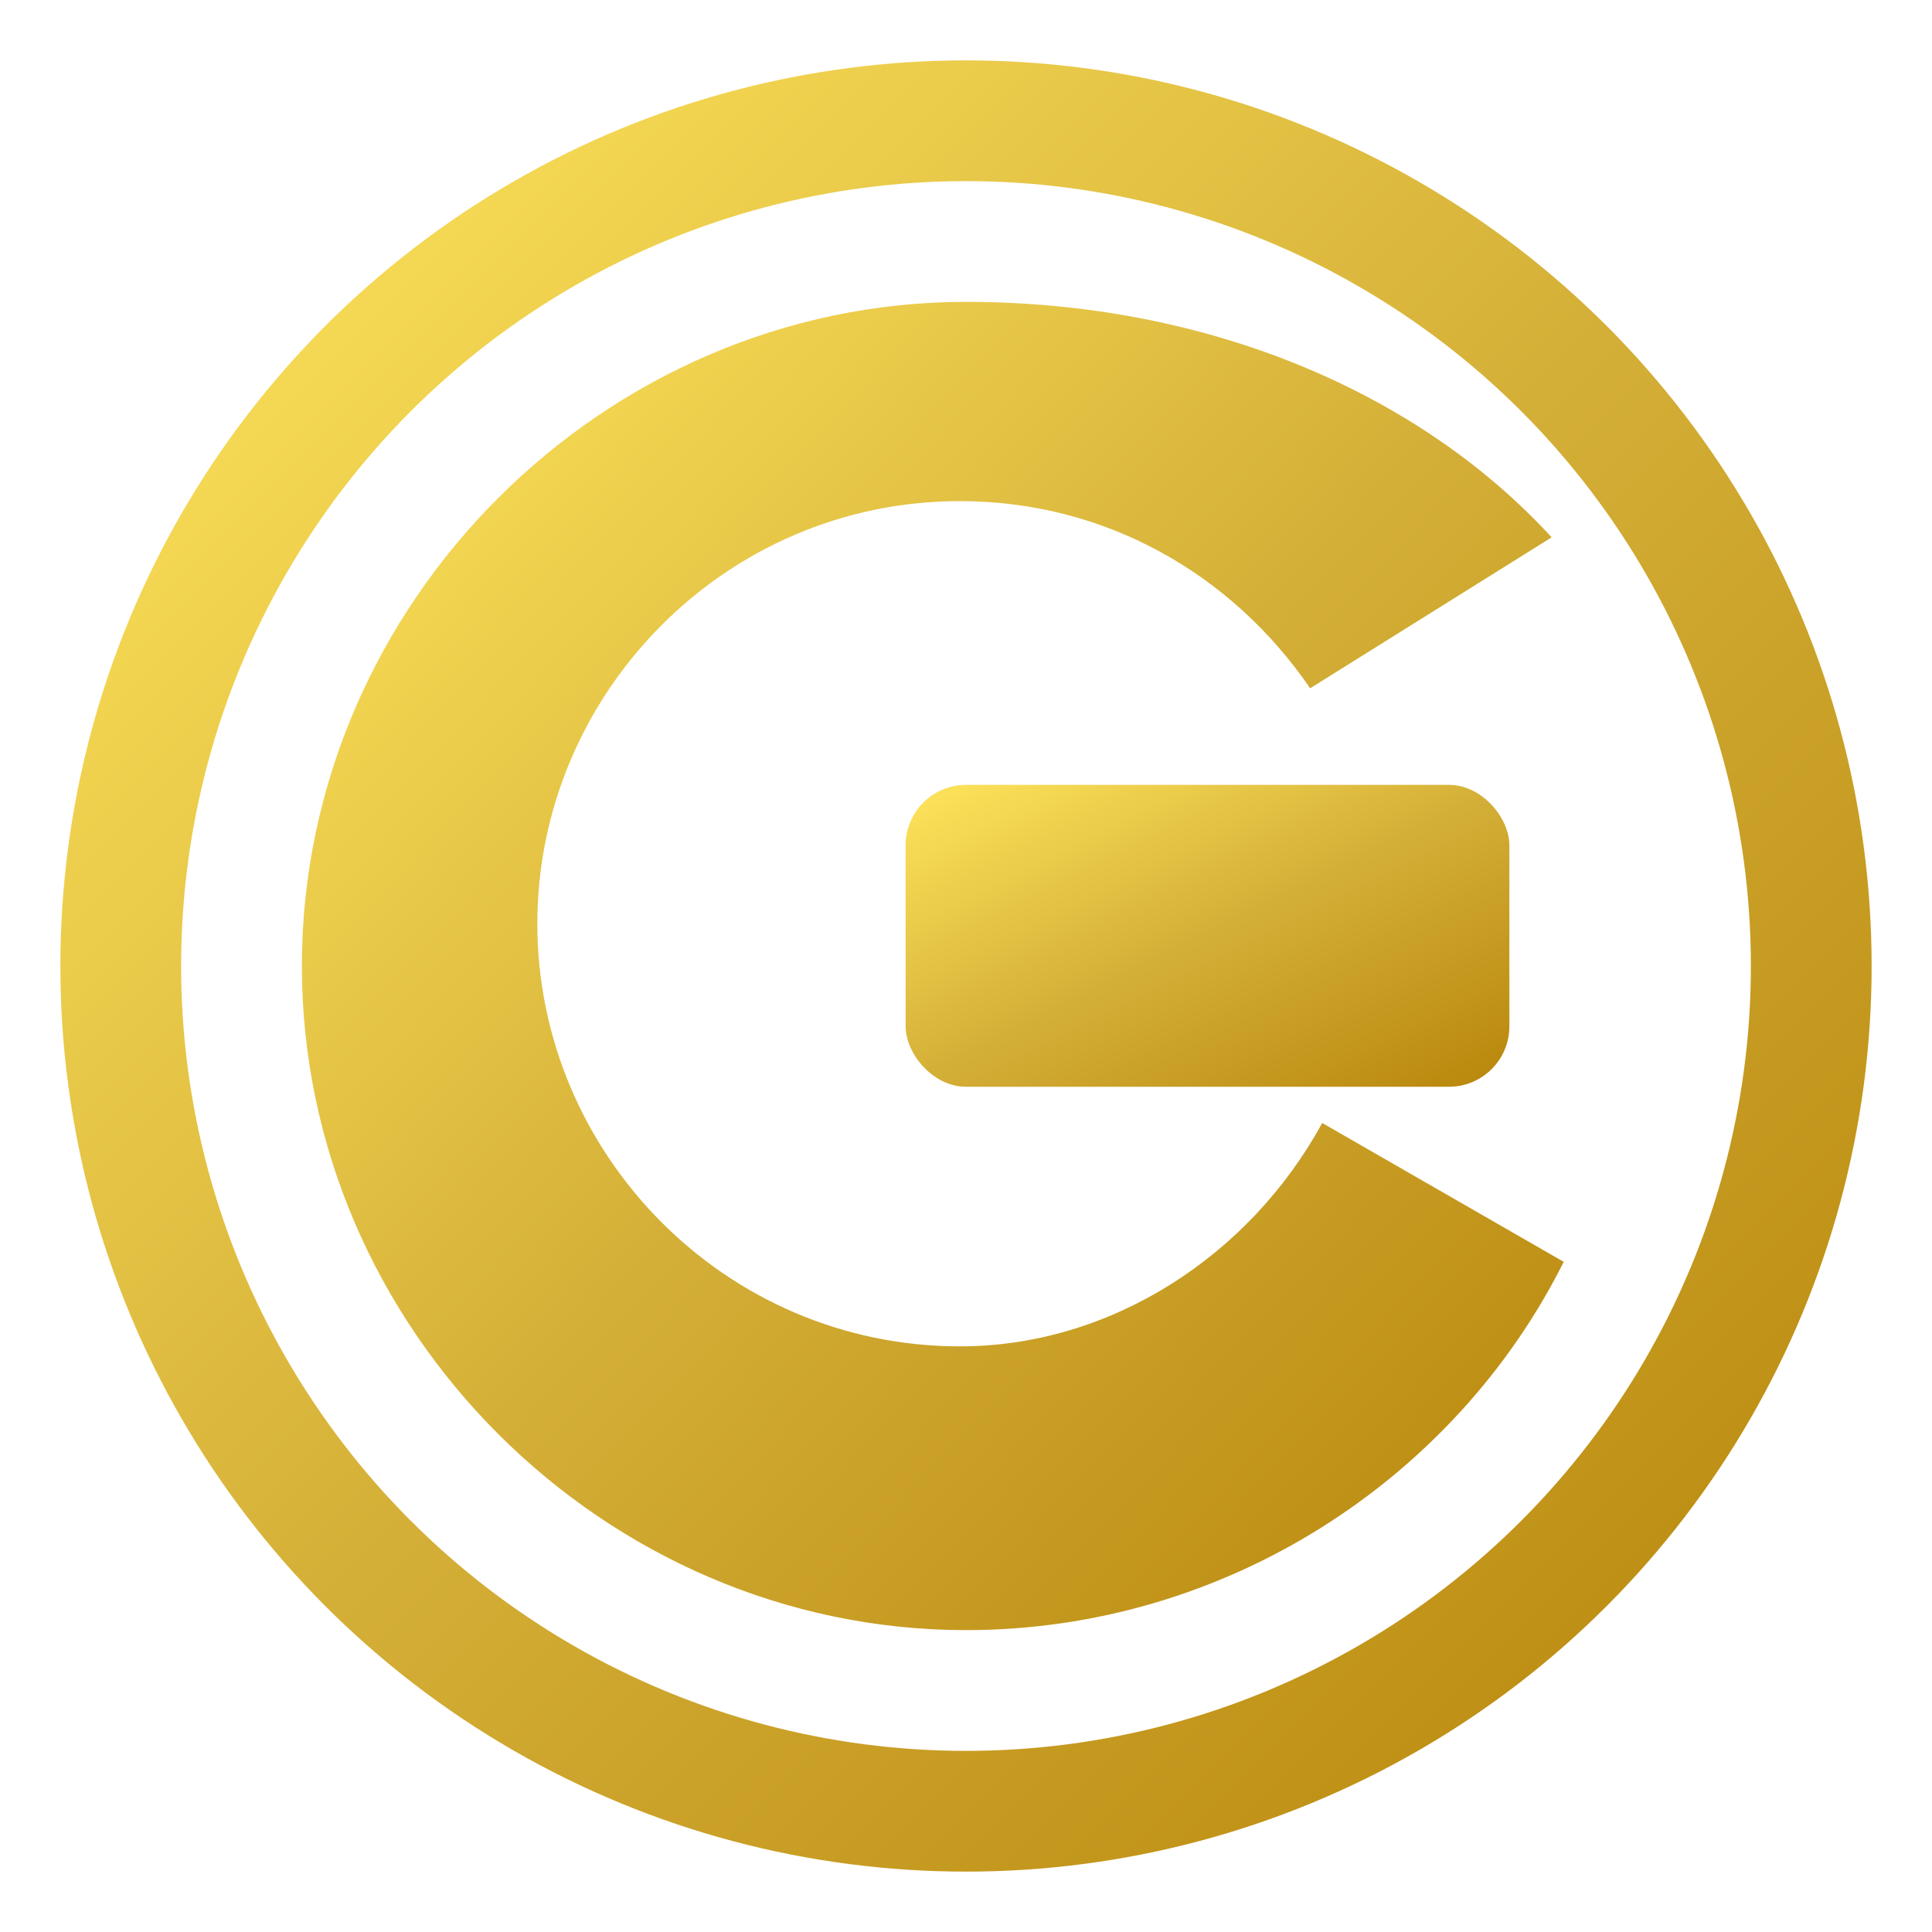 <svg viewBox="0 0 32 32" xmlns="http://www.w3.org/2000/svg">
  <defs>
    <linearGradient id="fGold" x1="0%" y1="0%" x2="100%" y2="100%">
      <stop offset="0%" stop-color="#FFE55C"/>
      <stop offset="50%" stop-color="#D4AF37"/>
      <stop offset="100%" stop-color="#B8860B"/>
    </linearGradient>
  </defs>
  
  <!-- Coin Ring -->
  <circle cx="16" cy="16" r="14" fill="none" stroke="url(#fGold)" stroke-width="2"/>
  
  <!-- Simplified G -->
  <path d="M16 5C10 5 5 10 5 16s5 11 11 11c4.3 0 8.1-2.5 9.9-6.1l-4-2.3c-1.2 2.2-3.5 3.7-6 3.7-3.9 0-7-3.2-7-7s3.1-7 7-7c2.4 0 4.5 1.2 5.8 3.1l4-2.5C23.5 6.5 20 5 16 5z" 
        fill="url(#fGold)"/>
  <rect x="15" y="13" width="10" height="5" rx="1" fill="url(#fGold)"/>
  
</svg>